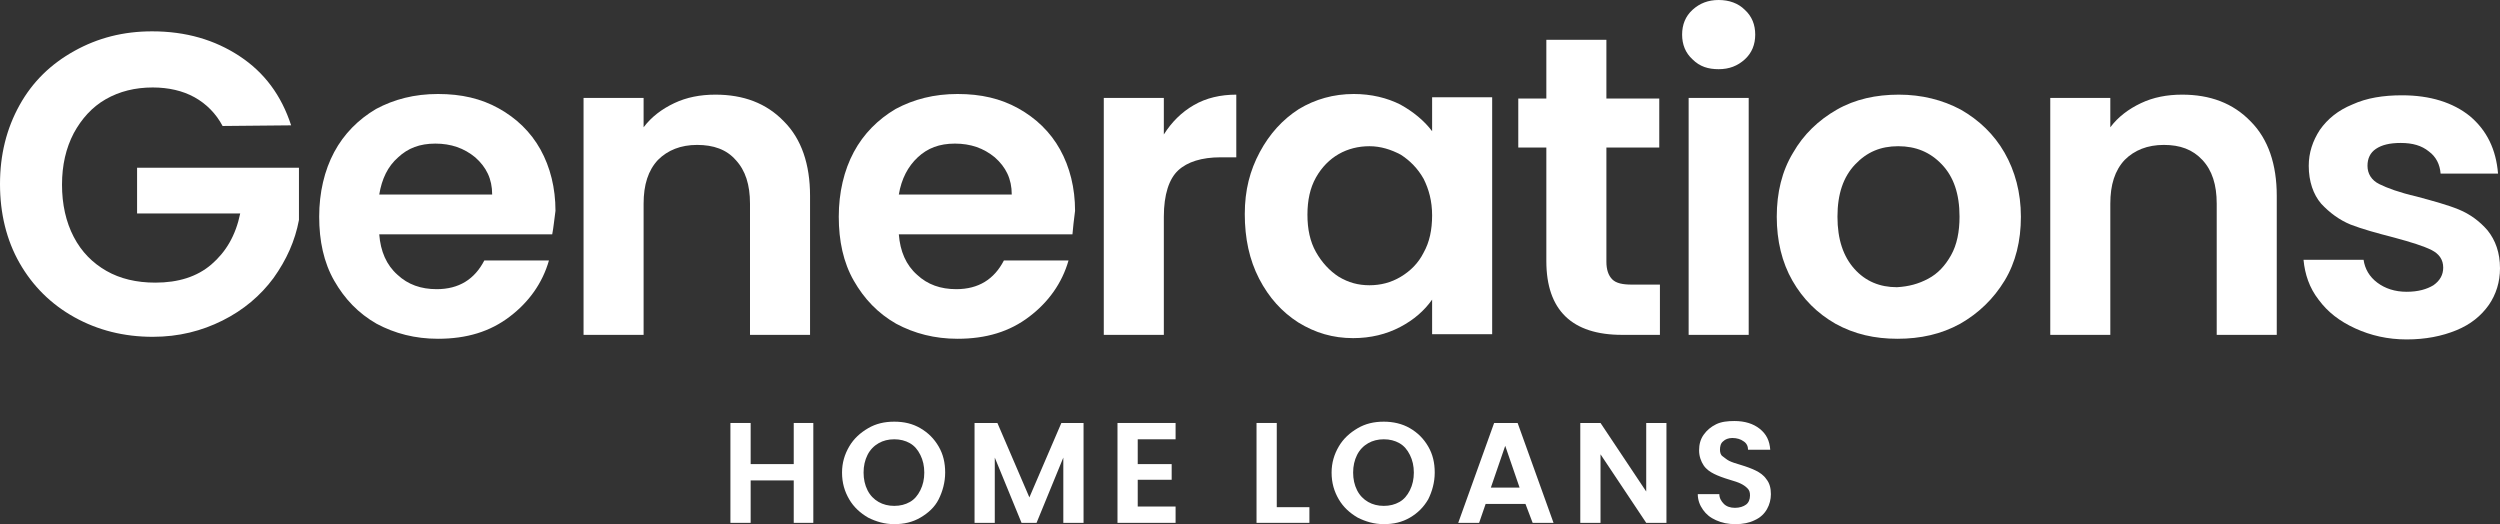 <?xml version="1.0" encoding="UTF-8"?>
<svg id="Layer_2" data-name="Layer 2" xmlns="http://www.w3.org/2000/svg" viewBox="0 0 383 80.3">
  <rect x="0" y="0" width="383" height="80.3" fill="#333333" stroke="none"/>
  <g id="Layer_1-2" data-name="Layer 1">
    <g>
      <path d="M34.1,19.3c-1-1.9-2.5-3.4-4.3-4.4s-4-1.5-6.4-1.5c-2.7,0-5.1.6-7.2,1.8-2.1,1.2-3.7,3-4.9,5.2-1.2,2.3-1.8,4.9-1.8,7.9s.6,5.7,1.8,8,2.9,4,5,5.2,4.6,1.8,7.5,1.8c3.5,0,6.4-.9,8.6-2.8s3.7-4.4,4.4-7.8h-15.8v-7h24.8v8c-.6,3.2-1.9,6.1-3.9,8.9-2,2.7-4.6,4.9-7.8,6.5s-6.7,2.5-10.7,2.5c-4.4,0-8.4-1-12-3s-6.4-4.8-8.4-8.3-3-7.6-3-12.1,1-8.5,3-12.1,4.8-6.3,8.4-8.3c3.6-2,7.5-3,11.9-3,5.2,0,9.6,1.3,13.4,3.8s6.4,6,7.9,10.6l-10.5.1h0Z" fill="#fff"/>
      <path d="M84.6,35.9h-26.5c.2,2.6,1.1,4.7,2.8,6.2,1.6,1.5,3.6,2.2,6,2.2,3.4,0,5.8-1.5,7.3-4.4h9.9c-1,3.5-3.1,6.4-6,8.6-3,2.3-6.6,3.4-11,3.4-3.5,0-6.6-.8-9.4-2.3-2.8-1.6-4.9-3.8-6.5-6.6-1.6-2.8-2.3-6.1-2.3-9.8s.8-7.1,2.3-9.9,3.7-5,6.4-6.6c2.8-1.5,5.9-2.3,9.5-2.3s6.6.7,9.3,2.2c2.7,1.5,4.9,3.6,6.4,6.3,1.5,2.7,2.3,5.9,2.3,9.4-.2,1.4-.3,2.6-.5,3.6h0ZM75.4,29.8c0-2.4-.9-4.2-2.6-5.7-1.7-1.4-3.7-2.1-6.1-2.1s-4.2.7-5.7,2.1c-1.6,1.4-2.5,3.3-2.9,5.7h17.3Z" fill="#fff"/>
      <path d="M120.1,18.6c2.7,2.7,4,6.6,4,11.4v21.3h-9.2v-20.1c0-2.9-.7-5.1-2.2-6.7-1.4-1.6-3.4-2.3-5.9-2.3s-4.5.8-6,2.3c-1.5,1.6-2.2,3.8-2.2,6.7v20.1h-9.2V15h9.2v4.5c1.2-1.6,2.8-2.8,4.7-3.7s4-1.3,6.3-1.3c4.3,0,7.8,1.3,10.5,4.1h0Z" fill="#fff"/>
      <path d="M164.3,35.9h-26.6c.2,2.6,1.1,4.7,2.8,6.2,1.6,1.5,3.6,2.2,6,2.2,3.4,0,5.8-1.5,7.3-4.4h9.9c-1,3.5-3.1,6.4-6,8.6-3,2.3-6.6,3.4-11,3.4-3.5,0-6.6-.8-9.4-2.3-2.8-1.6-4.9-3.8-6.5-6.6-1.6-2.8-2.3-6.1-2.3-9.8s.8-7.1,2.3-9.9,3.7-5,6.4-6.6c2.8-1.5,5.9-2.3,9.5-2.3s6.6.7,9.3,2.2,4.9,3.6,6.4,6.3c1.5,2.7,2.3,5.9,2.3,9.4-.2,1.4-.3,2.6-.4,3.6h0ZM155,29.8c0-2.4-.9-4.2-2.6-5.7-1.7-1.4-3.7-2.1-6.1-2.1s-4.2.7-5.7,2.1-2.5,3.3-2.9,5.7h17.3Z" fill="#fff"/>
      <path d="M182.9,16.1c1.9-1.1,4.1-1.6,6.5-1.6v9.6h-2.4c-2.9,0-5.1.7-6.5,2s-2.2,3.7-2.2,7.1v18.1h-9.2V15h9.2v5.6c1.2-1.9,2.7-3.4,4.6-4.5h0Z" fill="#fff"/>
      <path d="M193,23.3c1.5-2.8,3.5-5,6-6.6,2.5-1.5,5.3-2.3,8.4-2.3,2.7,0,5.1.6,7.1,1.6,2,1.1,3.7,2.5,4.9,4.1v-5.2h9.2v36.3h-9.2v-5.3c-1.2,1.7-2.8,3.1-4.9,4.2-2.1,1.1-4.5,1.7-7.2,1.7-3.1,0-5.8-.8-8.4-2.4-2.5-1.6-4.5-3.8-6-6.7-1.5-2.9-2.2-6.2-2.2-9.9s.8-6.7,2.3-9.5h0ZM218.1,27.4c-.9-1.6-2.1-2.8-3.5-3.7-1.5-.8-3.1-1.3-4.8-1.3s-3.3.4-4.7,1.2c-1.4.8-2.6,2-3.5,3.6s-1.3,3.5-1.3,5.7.4,4.1,1.3,5.7,2.1,2.9,3.5,3.8c1.5.9,3,1.3,4.7,1.3s3.3-.4,4.8-1.3,2.7-2.1,3.5-3.7c.9-1.6,1.3-3.5,1.3-5.7s-.5-4-1.3-5.6h0Z" fill="#fff"/>
      <path d="M246.1,22.6v17.5c0,1.2.3,2.1.9,2.7.6.6,1.6.8,3,.8h4.3v7.7h-5.8c-7.7,0-11.6-3.8-11.6-11.3v-17.4h-4.3v-7.5h4.3V6.1h9.2v9h8.1v7.5h-8.1Z" fill="#fff"/>
      <path d="M259.3,9.1c-1.1-1-1.6-2.3-1.6-3.8s.5-2.8,1.6-3.8,2.4-1.5,4-1.5,3,.5,4,1.5c1.1,1,1.6,2.3,1.6,3.8s-.5,2.8-1.6,3.8-2.4,1.5-4,1.5-2.9-.4-4-1.5ZM267.9,15v36.3h-9.2V15h9.2Z" fill="#fff"/>
      <path d="M281.2,49.6c-2.8-1.6-5-3.8-6.6-6.6-1.6-2.8-2.4-6.1-2.4-9.8s.8-7,2.5-9.8c1.6-2.8,3.9-5,6.7-6.6s6-2.3,9.5-2.3,6.7.8,9.5,2.3c2.8,1.6,5.1,3.8,6.7,6.6,1.6,2.8,2.5,6.1,2.5,9.8s-.8,7-2.5,9.8-4,5-6.8,6.6c-2.9,1.6-6.1,2.3-9.6,2.3s-6.6-.7-9.5-2.3h0ZM295.4,42.7c1.5-.8,2.6-2,3.5-3.6s1.3-3.6,1.3-5.9c0-3.5-.9-6.1-2.7-8-1.8-1.9-4-2.8-6.7-2.8s-4.8.9-6.6,2.8c-1.8,1.9-2.7,4.5-2.7,8s.9,6.1,2.6,8,3.9,2.8,6.5,2.8c1.8-.1,3.3-.5,4.8-1.3h0Z" fill="#fff"/>
      <path d="M344.8,18.6c2.7,2.7,4,6.6,4,11.4v21.3h-9.2v-20.1c0-2.9-.7-5.1-2.2-6.7s-3.4-2.3-5.9-2.3-4.5.8-6,2.3c-1.5,1.6-2.2,3.8-2.2,6.7v20.1h-9.2V15h9.2v4.5c1.2-1.6,2.8-2.8,4.7-3.7,1.9-.9,4-1.3,6.3-1.3,4.3,0,7.8,1.3,10.5,4.1h0Z" fill="#fff"/>
      <path d="M360.8,50.3c-2.4-1.1-4.2-2.5-5.6-4.4-1.4-1.8-2.1-3.9-2.3-6.1h9.2c.2,1.4.9,2.6,2.1,3.5s2.7,1.4,4.5,1.4,3.1-.4,4.1-1c1-.7,1.5-1.6,1.5-2.7,0-1.2-.6-2.1-1.8-2.7-1.2-.6-3.1-1.2-5.7-1.9-2.7-.7-4.9-1.3-6.7-2-1.7-.7-3.2-1.8-4.5-3.2-1.2-1.4-1.9-3.4-1.9-5.8,0-2,.6-3.8,1.7-5.5,1.2-1.7,2.8-3,5-3.9,2.2-1,4.7-1.4,7.6-1.4,4.3,0,7.8,1.1,10.4,3.2,2.6,2.2,4,5.1,4.3,8.8h-8.8c-.1-1.4-.7-2.6-1.8-3.4-1.1-.9-2.5-1.3-4.3-1.3-1.7,0-2.9.3-3.8.9s-1.3,1.5-1.3,2.6c0,1.2.6,2.2,1.8,2.8s3.1,1.3,5.7,1.9c2.6.7,4.8,1.3,6.5,2s3.2,1.8,4.4,3.2c1.2,1.5,1.9,3.4,1.9,5.8,0,2.1-.6,4-1.7,5.6-1.2,1.7-2.8,3-5,3.9s-4.7,1.4-7.6,1.4-5.5-.6-7.9-1.7h0Z" fill="#fff"/>
      <path d="M124.6,64.8v15.3h-3v-6.5h-6.6v6.5h-3.1v-15.3h3.1v6.3h6.6v-6.3h3Z" fill="#fff"/>
      <path d="M133,79.3c-1.2-.7-2.2-1.6-2.9-2.8s-1.1-2.5-1.1-4.1c0-1.5.4-2.8,1.1-4,.7-1.2,1.7-2.1,2.9-2.8s2.5-1,4-1,2.8.3,4,1,2.1,1.6,2.8,2.8,1,2.5,1,4-.4,2.9-1,4.1-1.6,2.1-2.8,2.8-2.5,1-4,1-2.8-.4-4-1ZM139.4,76.9c.7-.4,1.2-1,1.6-1.8.4-.8.6-1.7.6-2.7s-.2-1.9-.6-2.7c-.4-.8-.9-1.4-1.6-1.8-.7-.4-1.5-.6-2.4-.6s-1.7.2-2.4.6c-.7.4-1.3,1-1.7,1.8s-.6,1.7-.6,2.7.2,1.9.6,2.7c.4.8,1,1.4,1.7,1.8s1.5.6,2.4.6,1.7-.2,2.4-.6Z" fill="#fff"/>
      <path d="M166,64.8v15.3h-3.1v-10l-4.1,10h-2.3l-4.1-10v10h-3.1v-15.3h3.5l4.9,11.4,4.9-11.4h3.4Z" fill="#fff"/>
      <path d="M174.3,67.3v3.8h5.2v2.4h-5.2v4.1h5.8v2.5h-8.9v-15.3h8.9v2.5h-5.8Z" fill="#fff"/>
      <path d="M195.6,77.7h5v2.4h-8.1v-15.3h3.1v12.9h0Z" fill="#fff"/>
      <path d="M208,79.3c-1.2-.7-2.2-1.6-2.9-2.8s-1.1-2.5-1.1-4.1c0-1.5.4-2.8,1.1-4,.7-1.2,1.7-2.1,2.9-2.8s2.5-1,4-1c1.4,0,2.8.3,4,1s2.1,1.6,2.8,2.8,1,2.5,1,4-.4,2.9-1,4.1c-.7,1.2-1.6,2.1-2.8,2.8s-2.5,1-4,1-2.8-.4-4-1ZM214.4,76.9c.7-.4,1.2-1,1.6-1.8.4-.8.6-1.7.6-2.7s-.2-1.9-.6-2.7c-.4-.8-.9-1.4-1.6-1.8-.7-.4-1.5-.6-2.4-.6s-1.7.2-2.4.6c-.7.4-1.3,1-1.7,1.8s-.6,1.7-.6,2.7.2,1.9.6,2.7c.4.8,1,1.4,1.7,1.8s1.5.6,2.4.6,1.7-.2,2.4-.6Z" fill="#fff"/>
      <path d="M233.7,77.2h-6.1l-1,2.9h-3.2l5.5-15.3h3.6l5.5,15.3h-3.2l-1.1-2.9ZM232.8,74.7l-2.2-6.4-2.2,6.4h4.4Z" fill="#fff"/>
      <path d="M255.3,80.1h-3.1l-7-10.5v10.5h-3.1v-15.3h3.1l7,10.5v-10.5h3.1v15.3Z" fill="#fff"/>
      <path d="M262.9,79.7c-.9-.4-1.5-.9-2-1.6-.5-.7-.8-1.5-.8-2.4h3.3c0,.6.3,1.1.7,1.5.4.4,1,.6,1.7.6s1.3-.2,1.7-.5c.4-.3.6-.8.6-1.4,0-.5-.1-.8-.4-1.1s-.6-.5-1-.7-1-.4-1.7-.6c-1-.3-1.8-.6-2.4-.9-.6-.3-1.2-.7-1.6-1.3s-.7-1.4-.7-2.3.2-1.7.7-2.4,1.1-1.2,1.9-1.6c.8-.4,1.8-.5,2.8-.5,1.6,0,2.9.4,3.9,1.2s1.5,1.8,1.6,3.2h-3.4c0-.5-.2-1-.7-1.3-.4-.3-1-.5-1.7-.5-.6,0-1.1.2-1.4.5-.4.3-.5.8-.5,1.3,0,.4.1.8.4,1s.6.5,1,.7,1,.4,1.7.6c1,.3,1.8.6,2.4.9.6.3,1.2.7,1.6,1.3.5.6.7,1.4.7,2.3,0,.8-.2,1.6-.6,2.3s-1,1.3-1.9,1.7c-.8.4-1.8.6-2.9.6-1.2,0-2.1-.2-3-.6h0Z" fill="#fff"/>
    </g>
  </g>
</svg>
